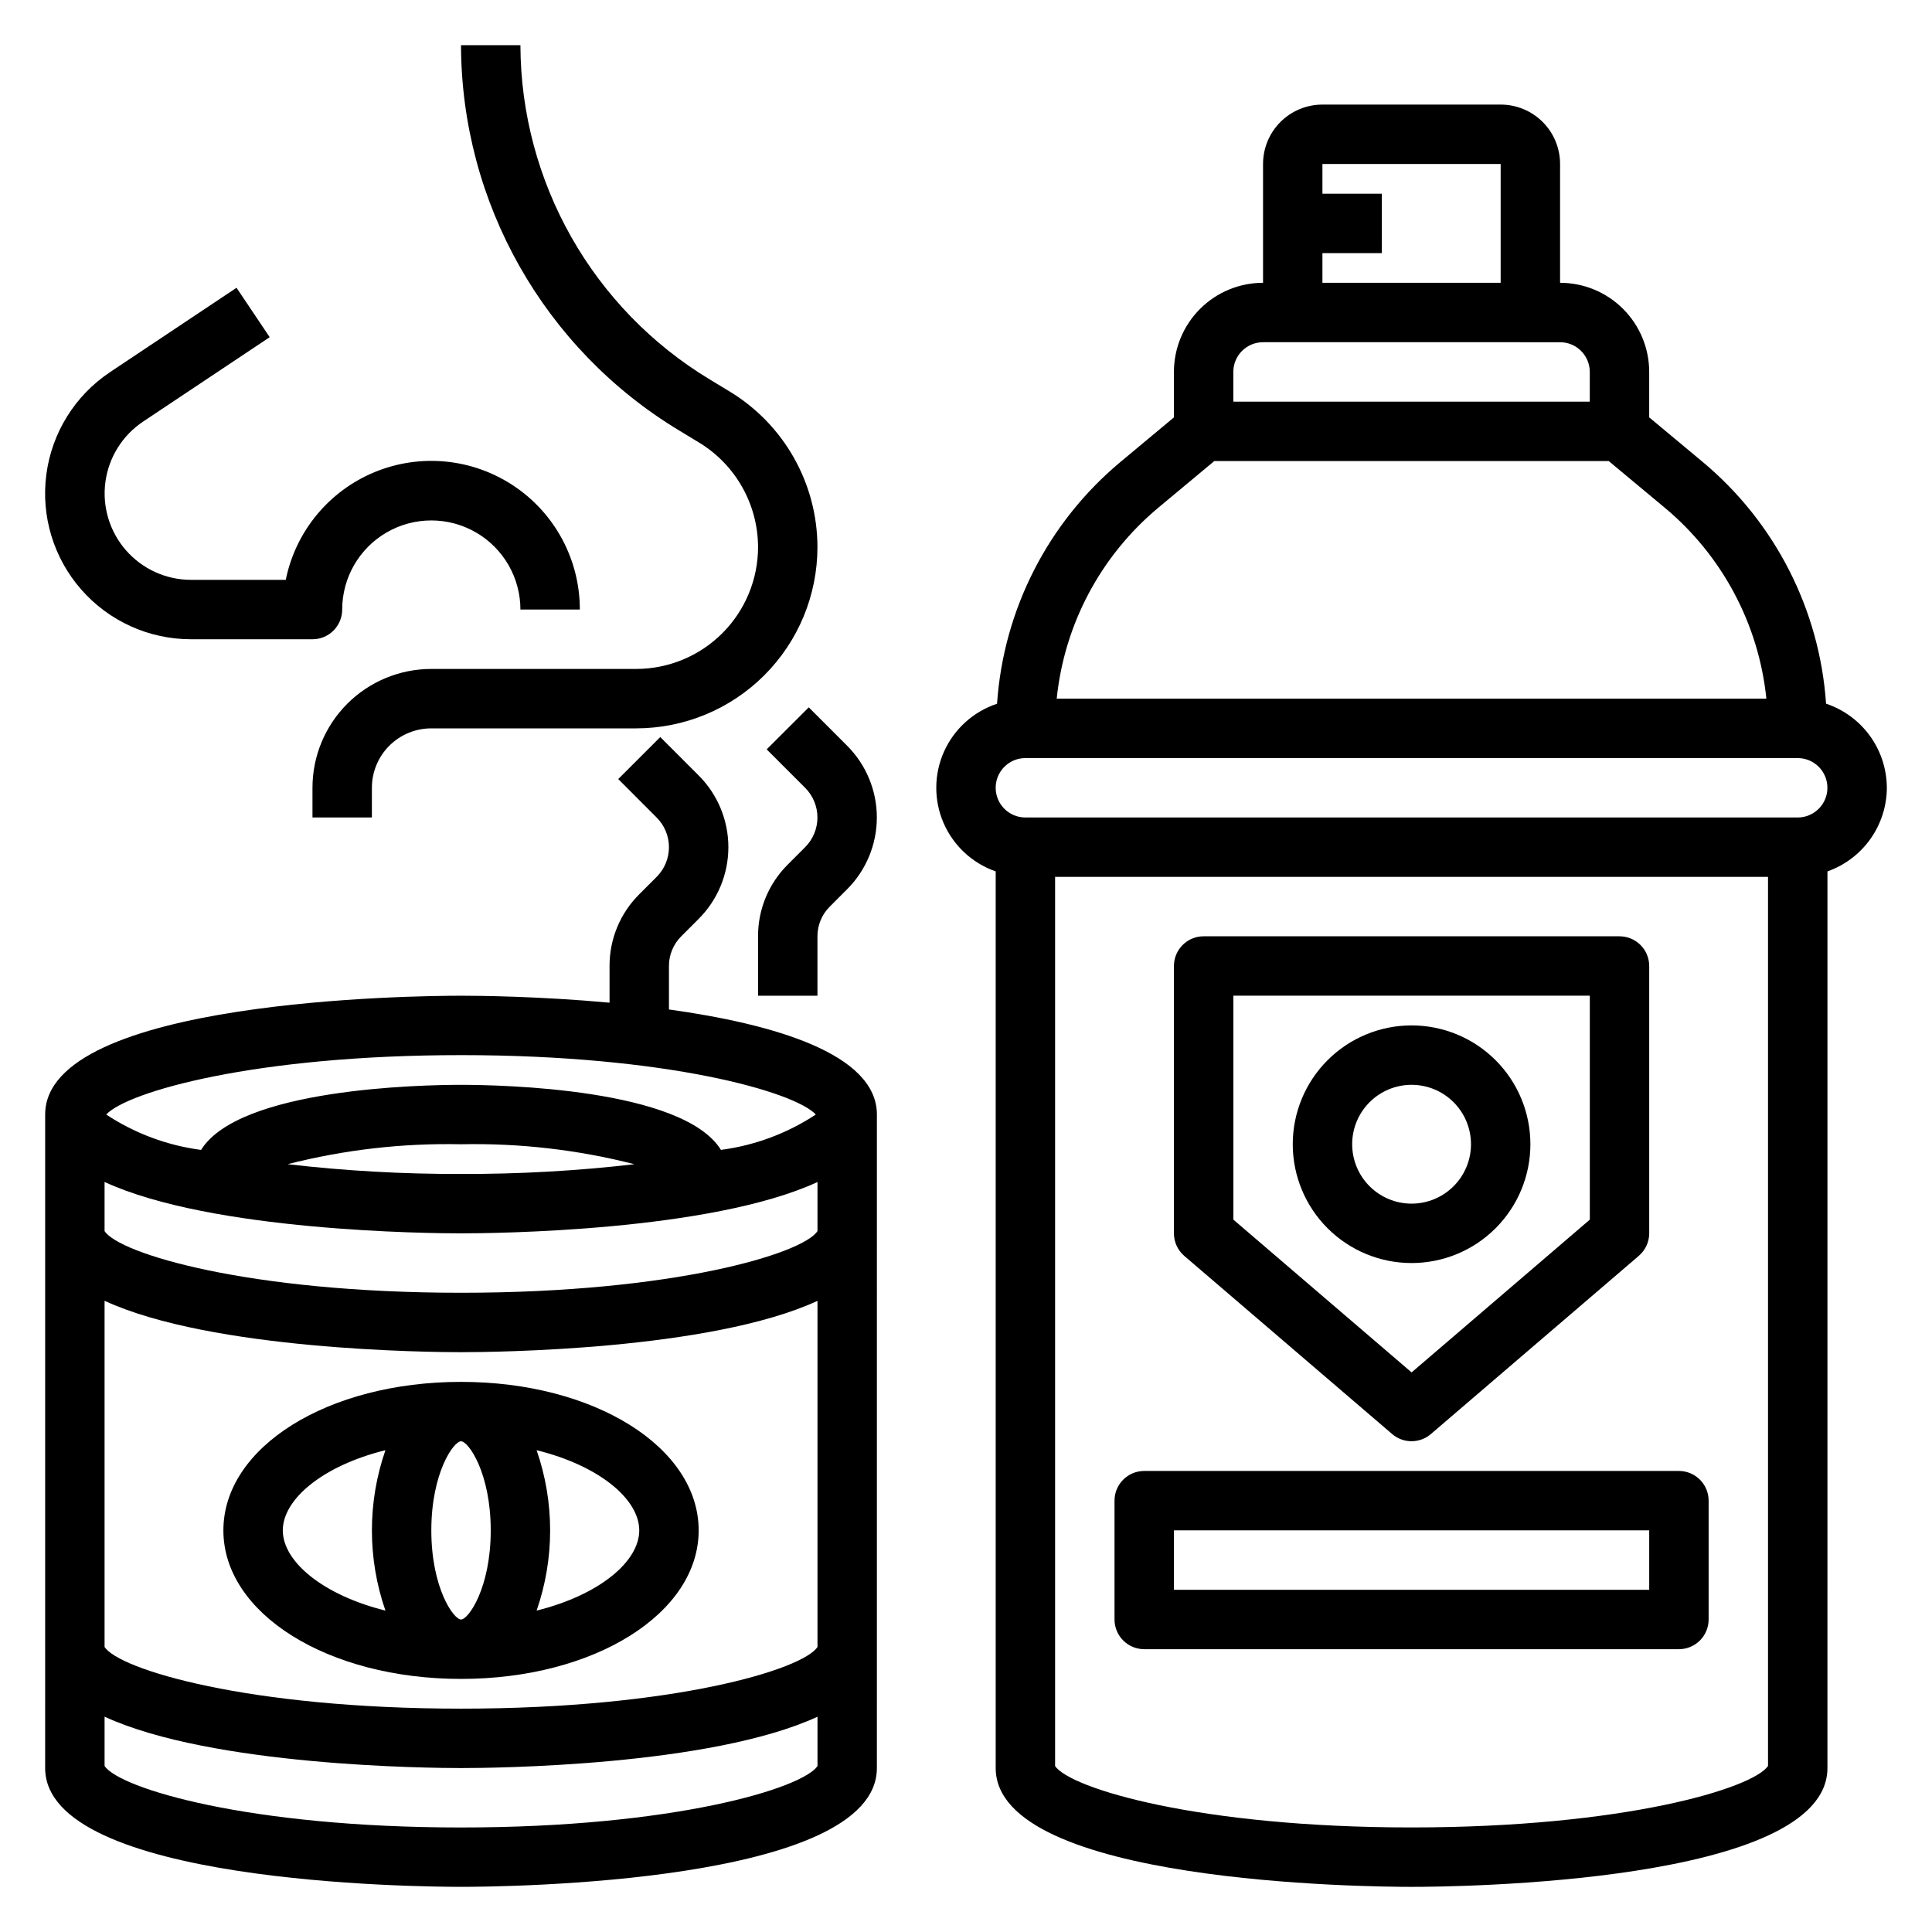 <?xml version="1.0" encoding="UTF-8"?>
<!-- Uploaded to: ICON Repo, www.svgrepo.com, Generator: ICON Repo Mixer Tools -->
<svg fill="#000000" width="800px" height="800px" version="1.1" viewBox="144 144 512 512" xmlns="http://www.w3.org/2000/svg">
 <g>
  <path d="m321.28 411.52v-11.516c-0.012-2.957 1.164-5.793 3.262-7.875l4.609-4.613c5.043-5.039 7.875-11.875 7.875-19.004 0-7.129-2.832-13.969-7.875-19.008l-10.172-10.18-11.141 11.133 10.168 10.184c2.094 2.086 3.273 4.918 3.273 7.875 0 2.953-1.18 5.789-3.273 7.871l-4.598 4.606c-5.059 5.031-7.894 11.875-7.871 19.012v9.715c-18.848-1.727-35.164-1.844-39.359-1.844-11.289 0-110.21 0.875-110.21 31.488l-0.004 173.18c0 30.613 98.918 31.488 110.21 31.488s110.21-0.875 110.21-31.488l0.004-173.18c0-16.137-27.473-24.004-55.105-27.844zm-55.102 12.098c54.539 0 88.379 9.699 94.023 15.742v0.004c-7.566 4.984-16.164 8.188-25.145 9.367-10.07-16.289-58.301-17.238-68.879-17.238s-58.82 0.961-68.887 17.246h-0.004c-8.98-1.18-17.578-4.387-25.141-9.375 5.641-6.055 39.484-15.746 94.031-15.746zm94.465 46.633c-3.852 5.961-38.062 16.344-94.465 16.344-56.406 0-90.625-10.383-94.465-16.348v-13.016c28.387 13.109 86.008 13.621 94.465 13.621 8.453 0 66.07-0.496 94.465-13.602zm0 110.21c-3.852 5.961-38.062 16.348-94.465 16.348-56.406 0-90.625-10.387-94.465-16.352v-91.734c28.387 13.109 86.008 13.621 94.465 13.621 8.453 0 66.07-0.496 94.465-13.602zm-140.42-127.94c15.008-3.832 30.469-5.609 45.957-5.281 15.484-0.328 30.941 1.453 45.949 5.289-15.254 1.77-30.598 2.633-45.949 2.582-15.359 0.047-30.703-0.816-45.957-2.59zm45.957 175.78c-56.207 0-90.418-10.32-94.465-16.289v-13.074c28.387 13.105 86.008 13.617 94.465 13.617 8.453 0 66.07-0.496 94.465-13.602v13.074c-4.055 5.953-38.27 16.273-94.465 16.273z"/>
  <path d="m203.2 549.57c0 22.043 27.664 39.359 62.977 39.359s62.977-17.32 62.977-39.359c0-22.043-27.664-39.359-62.977-39.359-35.316 0-62.977 17.27-62.977 39.359zm70.848 0c0 15.242-5.91 23.617-7.871 23.617-1.961 0-7.871-8.367-7.871-23.617s5.91-23.617 7.871-23.617c1.957 0 7.871 8.371 7.871 23.617zm-55.105 0c0-8.234 10.539-17.129 27.199-21.254-4.777 13.766-4.777 28.742 0 42.508-16.656-4.141-27.199-13.035-27.199-21.254zm94.465 0c0 8.227-10.539 17.121-27.199 21.254 4.777-13.766 4.777-28.742 0-42.508 16.652 4.117 27.199 13.012 27.199 21.254z"/>
  <path d="m644.03 352.77c-0.016-4.934-1.578-9.734-4.465-13.734-2.891-3.996-6.961-6.988-11.641-8.551-1.699-24.926-13.516-48.07-32.699-64.07l-14.172-11.809v-12.043c0-6.266-2.488-12.27-6.918-16.699-4.426-4.43-10.434-6.918-16.699-6.918v-31.488c0-4.176-1.656-8.18-4.609-11.133-2.953-2.953-6.957-4.609-11.133-4.609h-47.234c-4.172 0-8.18 1.656-11.133 4.609-2.949 2.953-4.609 6.957-4.609 11.133v31.488c-6.262 0-12.27 2.488-16.699 6.918-4.43 4.43-6.918 10.434-6.918 16.699v12.051l-14.168 11.809c-19.191 16.004-31.008 39.152-32.707 64.078-6.25 2.062-11.34 6.656-14.039 12.656s-2.754 12.855-0.152 18.898c2.602 6.039 7.621 10.711 13.836 12.875v237.62c0 30.613 98.918 31.488 110.21 31.488s110.21-0.875 110.21-31.488l0.004-237.62c4.586-1.621 8.559-4.621 11.379-8.586 2.816-3.969 4.34-8.707 4.363-13.574zm-102.34-165.31v31.488h-47.234v-7.871h15.742l0.004-15.746h-15.746v-7.871zm-62.977 47.23 78.719 0.004c2.09 0 4.09 0.828 5.566 2.305 1.477 1.477 2.309 3.477 2.309 5.566v7.871h-94.465v-7.871c0-4.348 3.523-7.871 7.871-7.871zm-27.711 43.824 14.801-12.332h104.52l14.809 12.336v-0.004c15.266 12.707 24.949 30.887 26.977 50.641h-188.07c2.023-19.754 11.703-37.934 26.969-50.641zm-35.266 66.387h204.67c4.348 0 7.875 3.523 7.875 7.871s-3.527 7.871-7.875 7.871h-204.67c-4.348 0-7.871-3.523-7.871-7.871s3.523-7.871 7.871-7.871zm102.34 283.39c-56.207 0-90.418-10.305-94.465-16.27v-235.64h188.93v235.62c-4.055 5.969-38.266 16.289-94.465 16.289z"/>
  <path d="m512.95 524.05c2.945 2.519 7.289 2.519 10.234 0l55.105-47.23v-0.004c1.75-1.488 2.762-3.668 2.769-5.965v-70.848c0-2.09-0.828-4.09-2.305-5.566-1.477-1.477-3.481-2.309-5.566-2.309h-110.21c-4.348 0-7.875 3.527-7.875 7.875v70.848c0 2.301 1.004 4.484 2.75 5.981zm-42.098-116.18h94.465v59.348l-47.23 40.484-47.23-40.484z"/>
  <path d="m588.93 533.82h-141.7c-4.348 0-7.871 3.523-7.871 7.871v31.488c0 2.086 0.828 4.09 2.305 5.566 1.477 1.477 3.481 2.305 5.566 2.305h141.7c2.09 0 4.09-0.828 5.566-2.305 1.477-1.477 2.309-3.481 2.309-5.566v-31.488c0-2.09-0.832-4.09-2.309-5.566-1.477-1.477-3.477-2.305-5.566-2.305zm-7.871 31.488h-125.95v-15.746h125.95z"/>
  <path d="m549.57 447.23c0-8.352-3.316-16.359-9.223-22.266s-13.914-9.223-22.266-9.223-16.359 3.316-22.266 9.223c-5.902 5.906-9.223 13.914-9.223 22.266 0 8.352 3.32 16.359 9.223 22.266 5.906 5.906 13.914 9.223 22.266 9.223s16.359-3.316 22.266-9.223 9.223-13.914 9.223-22.266zm-47.23 0c0-4.176 1.656-8.18 4.609-11.133 2.953-2.953 6.957-4.609 11.133-4.609s8.18 1.656 11.133 4.609c2.953 2.953 4.613 6.957 4.613 11.133s-1.66 8.18-4.613 11.133c-2.953 2.953-6.957 4.613-11.133 4.613s-8.18-1.66-11.133-4.613c-2.953-2.953-4.609-6.957-4.609-11.133z"/>
  <path d="m194.6 313.41h32.211c2.09 0 4.09-0.828 5.566-2.305 1.477-1.477 2.309-3.481 2.309-5.566 0-8.438 4.5-16.234 11.805-20.453 7.309-4.219 16.312-4.219 23.617 0 7.309 4.219 11.809 12.016 11.809 20.453h15.746c0.012-13.133-6.523-25.406-17.43-32.723-10.902-7.316-24.738-8.715-36.887-3.727-12.145 4.988-21.004 15.707-23.617 28.578h-25.129c-6.594-0.008-12.867-2.859-17.207-7.824-4.344-4.961-6.332-11.559-5.461-18.094 0.871-6.539 4.519-12.379 10.012-16.035l33.527-22.355-8.789-13.098-33.512 22.355h0.004c-9.27 6.172-15.422 16.043-16.887 27.078-1.465 11.039 1.906 22.172 9.246 30.543 7.336 8.375 17.934 13.176 29.066 13.172z"/>
  <path d="m323.99 258.09 5.195 3.148h0.004c9.707 5.863 15.656 16.359 15.703 27.703 0.004 8.578-3.402 16.805-9.469 22.871-6.062 6.062-14.293 9.469-22.871 9.465h-54.254c-8.352 0-16.359 3.32-22.266 9.223-5.902 5.906-9.223 13.914-9.223 22.266v7.871h15.742l0.004-7.871c0-4.176 1.656-8.18 4.609-11.133 2.953-2.953 6.957-4.609 11.133-4.609h54.262c12.754 0 24.984-5.062 34-14.082 9.016-9.02 14.078-21.25 14.074-34-0.043-16.879-8.891-32.512-23.34-41.234l-5.195-3.148c-31.047-18.746-50.07-52.324-50.184-88.594h-15.742c0.109 41.805 22.027 80.52 57.816 102.12z"/>
  <path d="m347.18 342.59 10.18 10.18c2.094 2.086 3.269 4.918 3.269 7.871 0 2.957-1.176 5.789-3.269 7.875l-4.598 4.606c-5.059 5.031-7.891 11.875-7.871 19.008v15.742h15.742v-15.742c-0.008-2.953 1.168-5.789 3.269-7.871l4.606-4.613c5.035-5.043 7.863-11.879 7.863-19.008 0-7.125-2.828-13.961-7.863-19.004l-10.18-10.18z"/>
 </g>
</svg>
